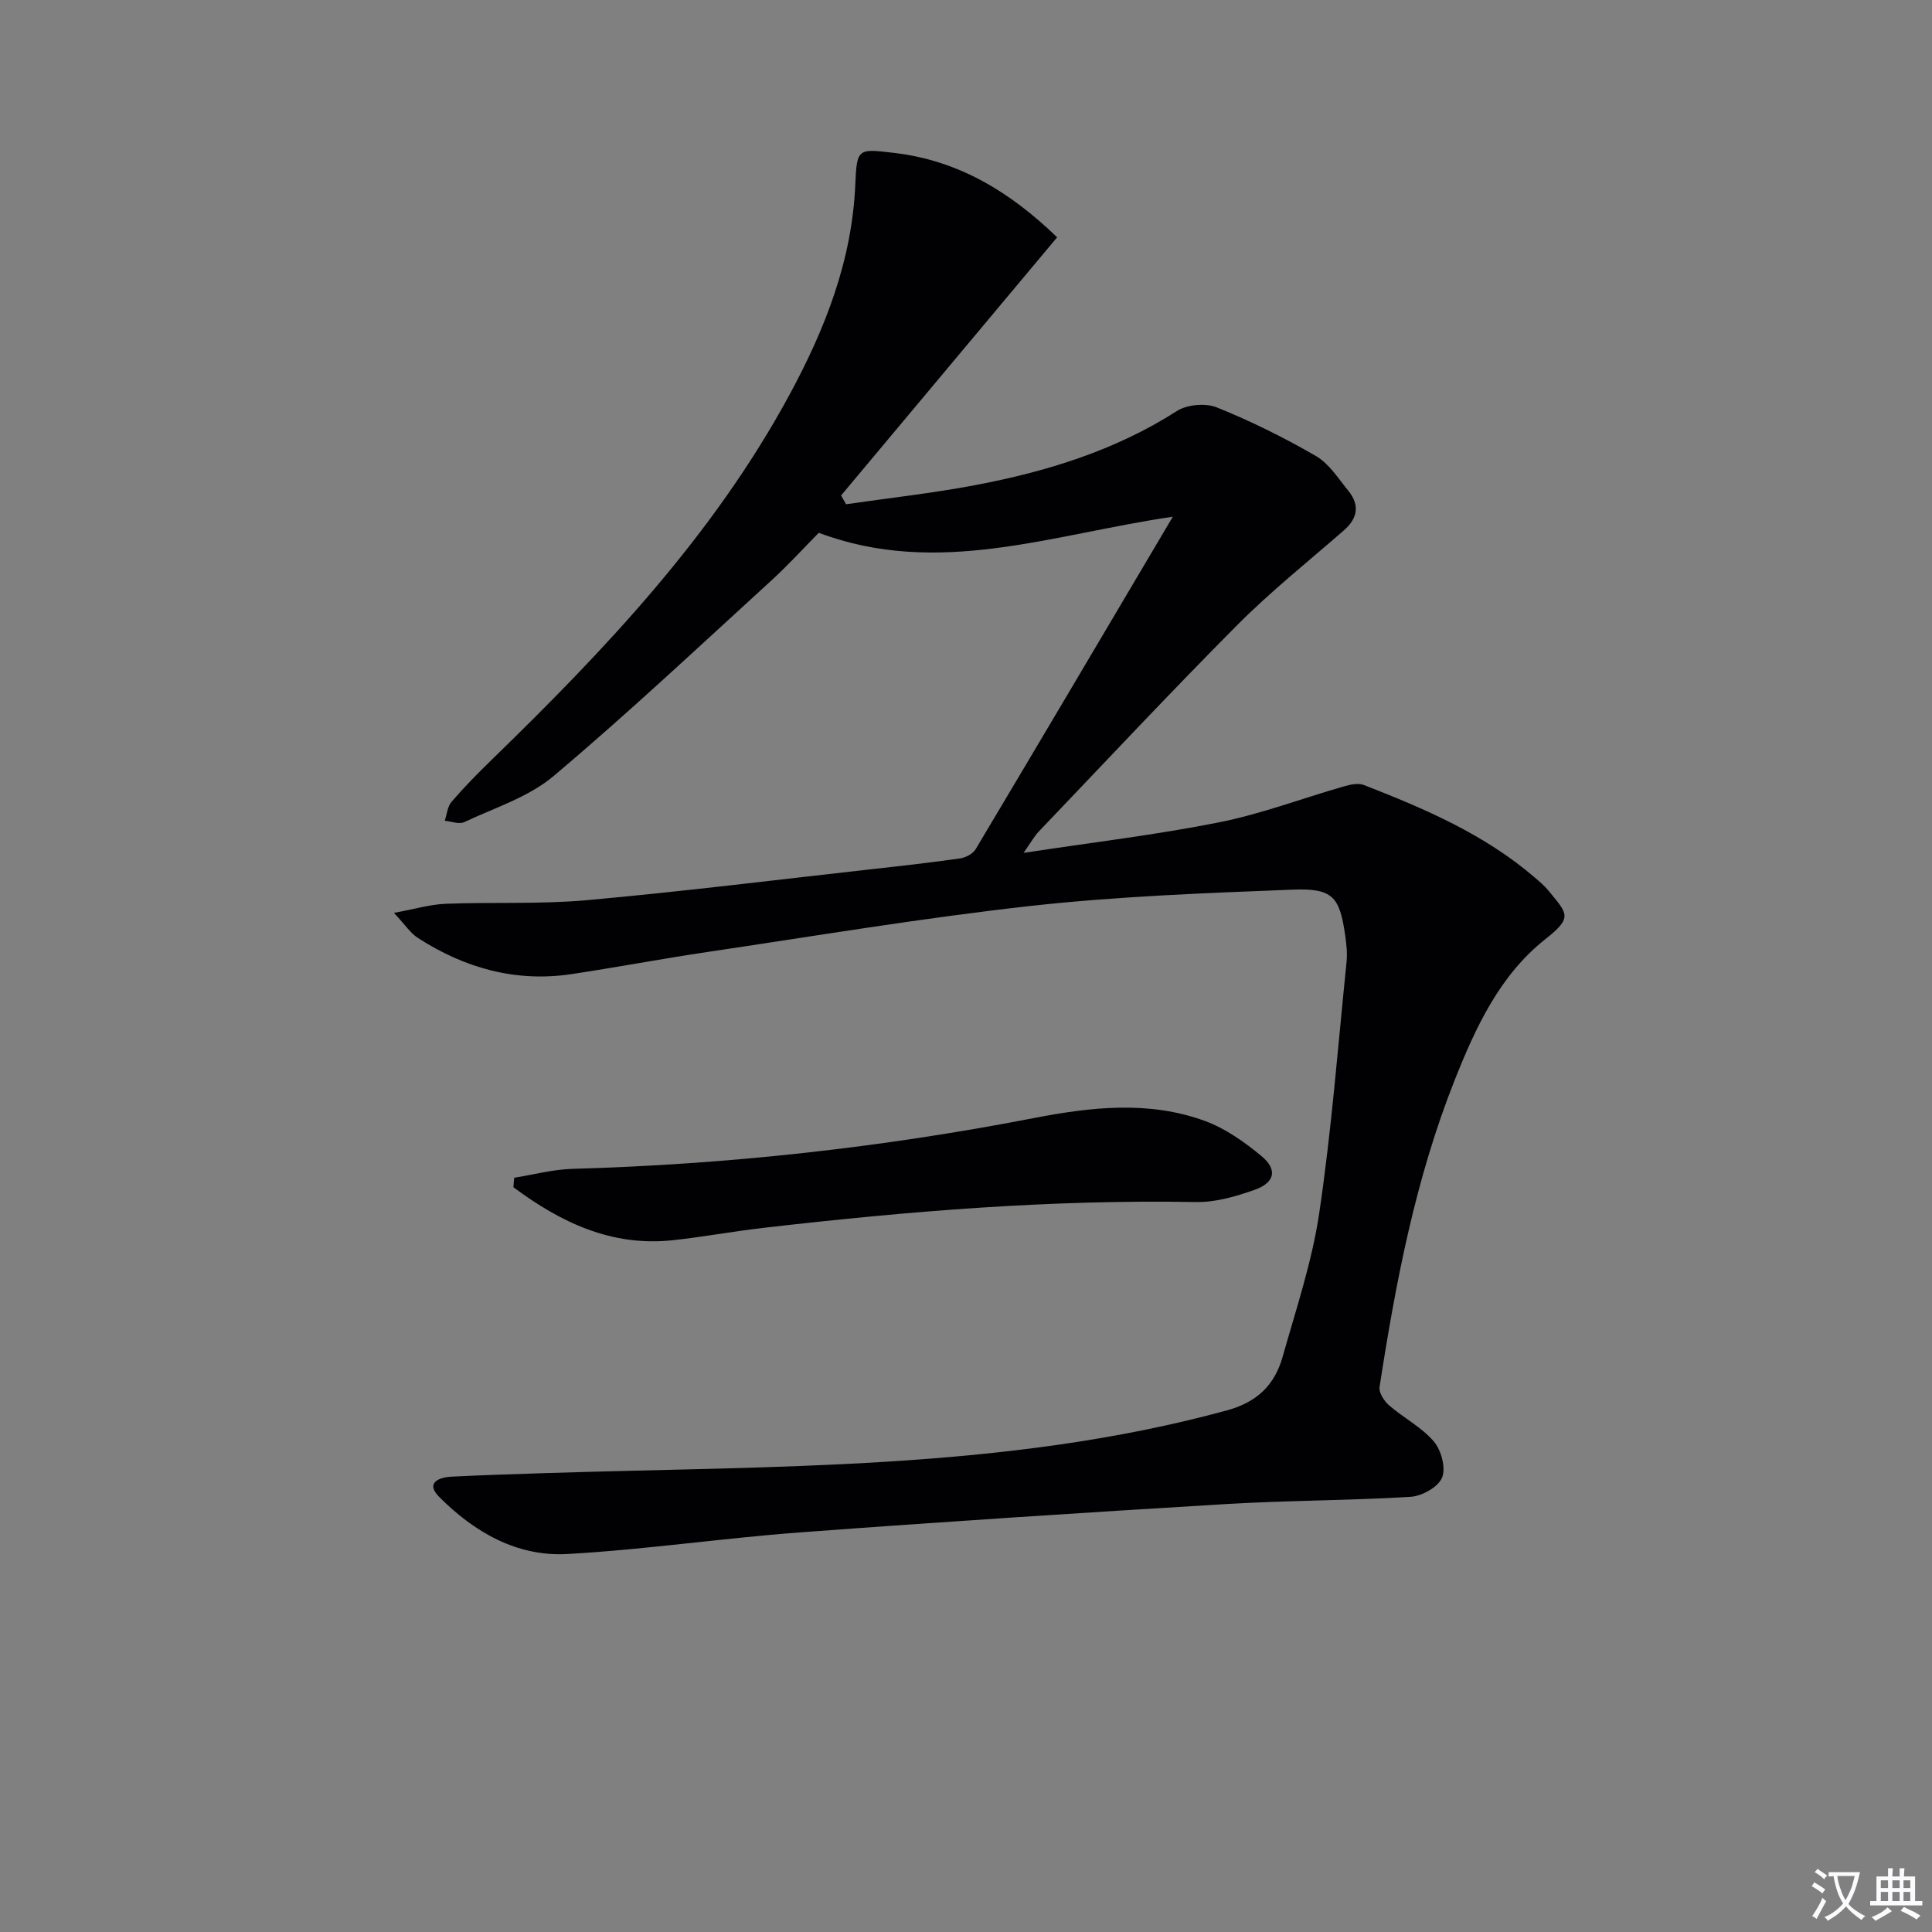 <svg enable-background="new 0 0 400 400" viewBox="0 0 400 400" xmlns="http://www.w3.org/2000/svg"><rect x="0" y="0" width="400" height="400" fill="#808080" stroke="none"/><path d="m377.9 391.2c-.2.3-.4.5-.6.8-.7-.6-1.4-1-2.2-1.5.2-.3.4-.5.5-.8.6.4 1.4.8 2.3 1.5zm-1.8 6.1c-.2-.2-.5-.4-.9-.6.4-.6.8-1.2 1.2-1.9s.7-1.3.9-1.9c.3.3.5.5.8.7-.7 1.3-1.4 2.6-2 3.7zm2.2-9c-.3.3-.5.5-.6.8-.6-.6-1.3-1.1-2-1.5.3-.3.5-.5.6-.7.6.5 1.3.9 2 1.4zm.3.2v-.9h2 4.5c-.3 1.3-.6 2.5-1 3.6s-.9 2.1-1.4 3c.4.5 1 1 1.6 1.4s1.2.8 1.9 1.1c-.3.2-.5.4-.8.8-.4-.3-1-.7-1.6-1.2s-1.2-1.1-1.6-1.6c-.5.6-1.1 1.1-1.7 1.6s-1.4.9-2.1 1.4c-.1-.3-.3-.5-.7-.8.6-.2 1.2-.5 1.9-1s1.4-1.1 2-1.8c-.5-.8-.9-1.6-1.2-2.5s-.6-2-.8-3.2c-.4.1-.7.1-1 .1zm2.5 2.7c.3 1 .7 1.7 1 2.2.3-.5.6-1.1 1-2s.6-1.9.9-3h-3.2-.4c.1.9.3 1.8.7 2.8z" fill="#fbfafc"/><path d="m396.5 388.5v1.5 3.6h1.5v.9c-.4 0-1 0-1.7 0h-7.9c-.5 0-.9 0-1.2 0v-.9h1.3v-3.5c0-.7 0-1.2 0-1.6h2.4c0-.8 0-1.4 0-1.7h1c0 .3-.1.8-.1 1.7h1.5c0-.8 0-1.4 0-1.7h1c0 .3-.1.9-.1 1.7zm-8.2 9.2c-.2-.3-.5-.5-.8-.8.8-.3 1.4-.6 1.9-.9s1-.7 1.4-1.1c.3.3.6.5.9.8-1.6 1-2.8 1.6-3.4 2zm2.6-6.8v-1.6h-1.5v1.6zm0 2.7v-1.9h-1.5v1.9zm2.4-2.7v-1.6h-1.5v1.6zm0 2.7v-1.9h-1.5v1.9zm.2 2 .7-.8c.4.2.9.5 1.6.8s1.3.7 1.8 1c-.3.3-.5.5-.8.8-.4-.3-1.5-1-3.3-1.8zm2-4.7v-1.6h-1.4v1.6zm0 2.7v-1.9h-1.4v1.9z" fill="#fbfafc"/><g fill="#010103"><path d="m81.56 189c4.44-.81 7.55-1.76 10.69-1.88 9.76-.38 19.59.12 29.29-.75 19.84-1.79 39.63-4.26 59.43-6.47 5.94-.66 11.89-1.33 17.81-2.18 1.16-.17 2.64-.94 3.21-1.89 13.45-22.54 26.8-45.14 40.83-68.85-25.16 3.68-48.56 12.61-73.3 3.33-3.02 3.05-6.36 6.73-10.03 10.07-14.86 13.56-29.53 27.36-44.91 40.32-5.17 4.35-12.19 6.55-18.47 9.51-1.07.5-2.68-.15-4.03-.28.45-1.33.56-2.94 1.41-3.93 2.6-3.02 5.41-5.88 8.28-8.67 23.46-22.79 45.88-46.44 61.63-75.5 7.42-13.69 13.05-27.95 13.69-43.83.3-7.38.64-7.21 8.06-6.34 13.35 1.57 24.02 8.1 33.72 17.47-14.99 17.92-29.86 35.69-44.73 53.45.34.61.68 1.21 1.02 1.82 8.89-1.29 17.84-2.28 26.66-3.94 14.76-2.79 28.98-7.14 41.84-15.36 2.12-1.36 5.96-1.69 8.3-.74 7.04 2.84 13.91 6.24 20.48 10.05 2.73 1.58 4.65 4.66 6.73 7.22 2.4 2.96 1.92 5.7-.97 8.21-7.4 6.45-15.11 12.61-22.02 19.55-13.96 14.04-27.49 28.51-41.17 42.83-.87.91-1.48 2.07-3.09 4.36 14.36-2.19 27.51-3.74 40.46-6.32 8.74-1.74 17.17-4.95 25.77-7.42 1.35-.39 3.03-.78 4.23-.31 12.57 4.89 24.95 10.19 35.34 19.12 1.01.87 2.05 1.73 2.88 2.75 3.94 4.84 5.1 5.5-.67 10.06-9.38 7.41-14.38 18.16-18.71 29.05-8.15 20.49-12.26 42-15.6 63.67-.18 1.16.96 2.9 1.98 3.79 3 2.6 6.72 4.5 9.25 7.46 1.55 1.81 2.54 5.51 1.71 7.51-.8 1.94-4.17 3.82-6.52 3.96-12.78.78-25.61.74-38.39 1.51-29.37 1.77-58.72 3.67-88.06 5.86-16.07 1.2-32.06 3.57-48.13 4.47-10.46.59-19.3-4.55-26.55-11.84-2.82-2.83-.16-4.03 2.54-4.17 6.47-.33 12.95-.53 19.43-.74 23.61-.75 47.26-.9 70.83-2.37 23.7-1.48 47.28-4.32 70.33-10.62 6.24-1.7 9.87-5.28 11.5-11.05 2.79-9.88 6.11-19.74 7.6-29.84 2.55-17.22 3.88-34.62 5.65-51.95.18-1.8-.02-3.67-.28-5.48-1.14-8.02-2.57-9.81-10.86-9.49-18.09.71-36.24 1.38-54.22 3.37-22.43 2.49-44.72 6.24-67.05 9.55-9.35 1.39-18.64 3.15-27.98 4.56-11.55 1.75-22.11-1.2-31.8-7.43-1.57-.97-2.66-2.7-5.04-5.24z"/><path d="m106.46 243.84c4-.64 7.99-1.72 12-1.84 32.13-.9 63.95-4.39 95.51-10.5 11.81-2.29 23.82-3.68 35.47.57 4.24 1.55 8.19 4.35 11.71 7.26 3.41 2.82 2.82 5.53-1.44 7.03-3.86 1.36-8.06 2.58-12.08 2.51-30.02-.55-59.84 1.91-89.61 5.35-6.26.72-12.48 1.88-18.75 2.56-12.71 1.36-23.24-3.74-32.98-10.98.06-.65.12-1.3.17-1.96z"/></g></svg>